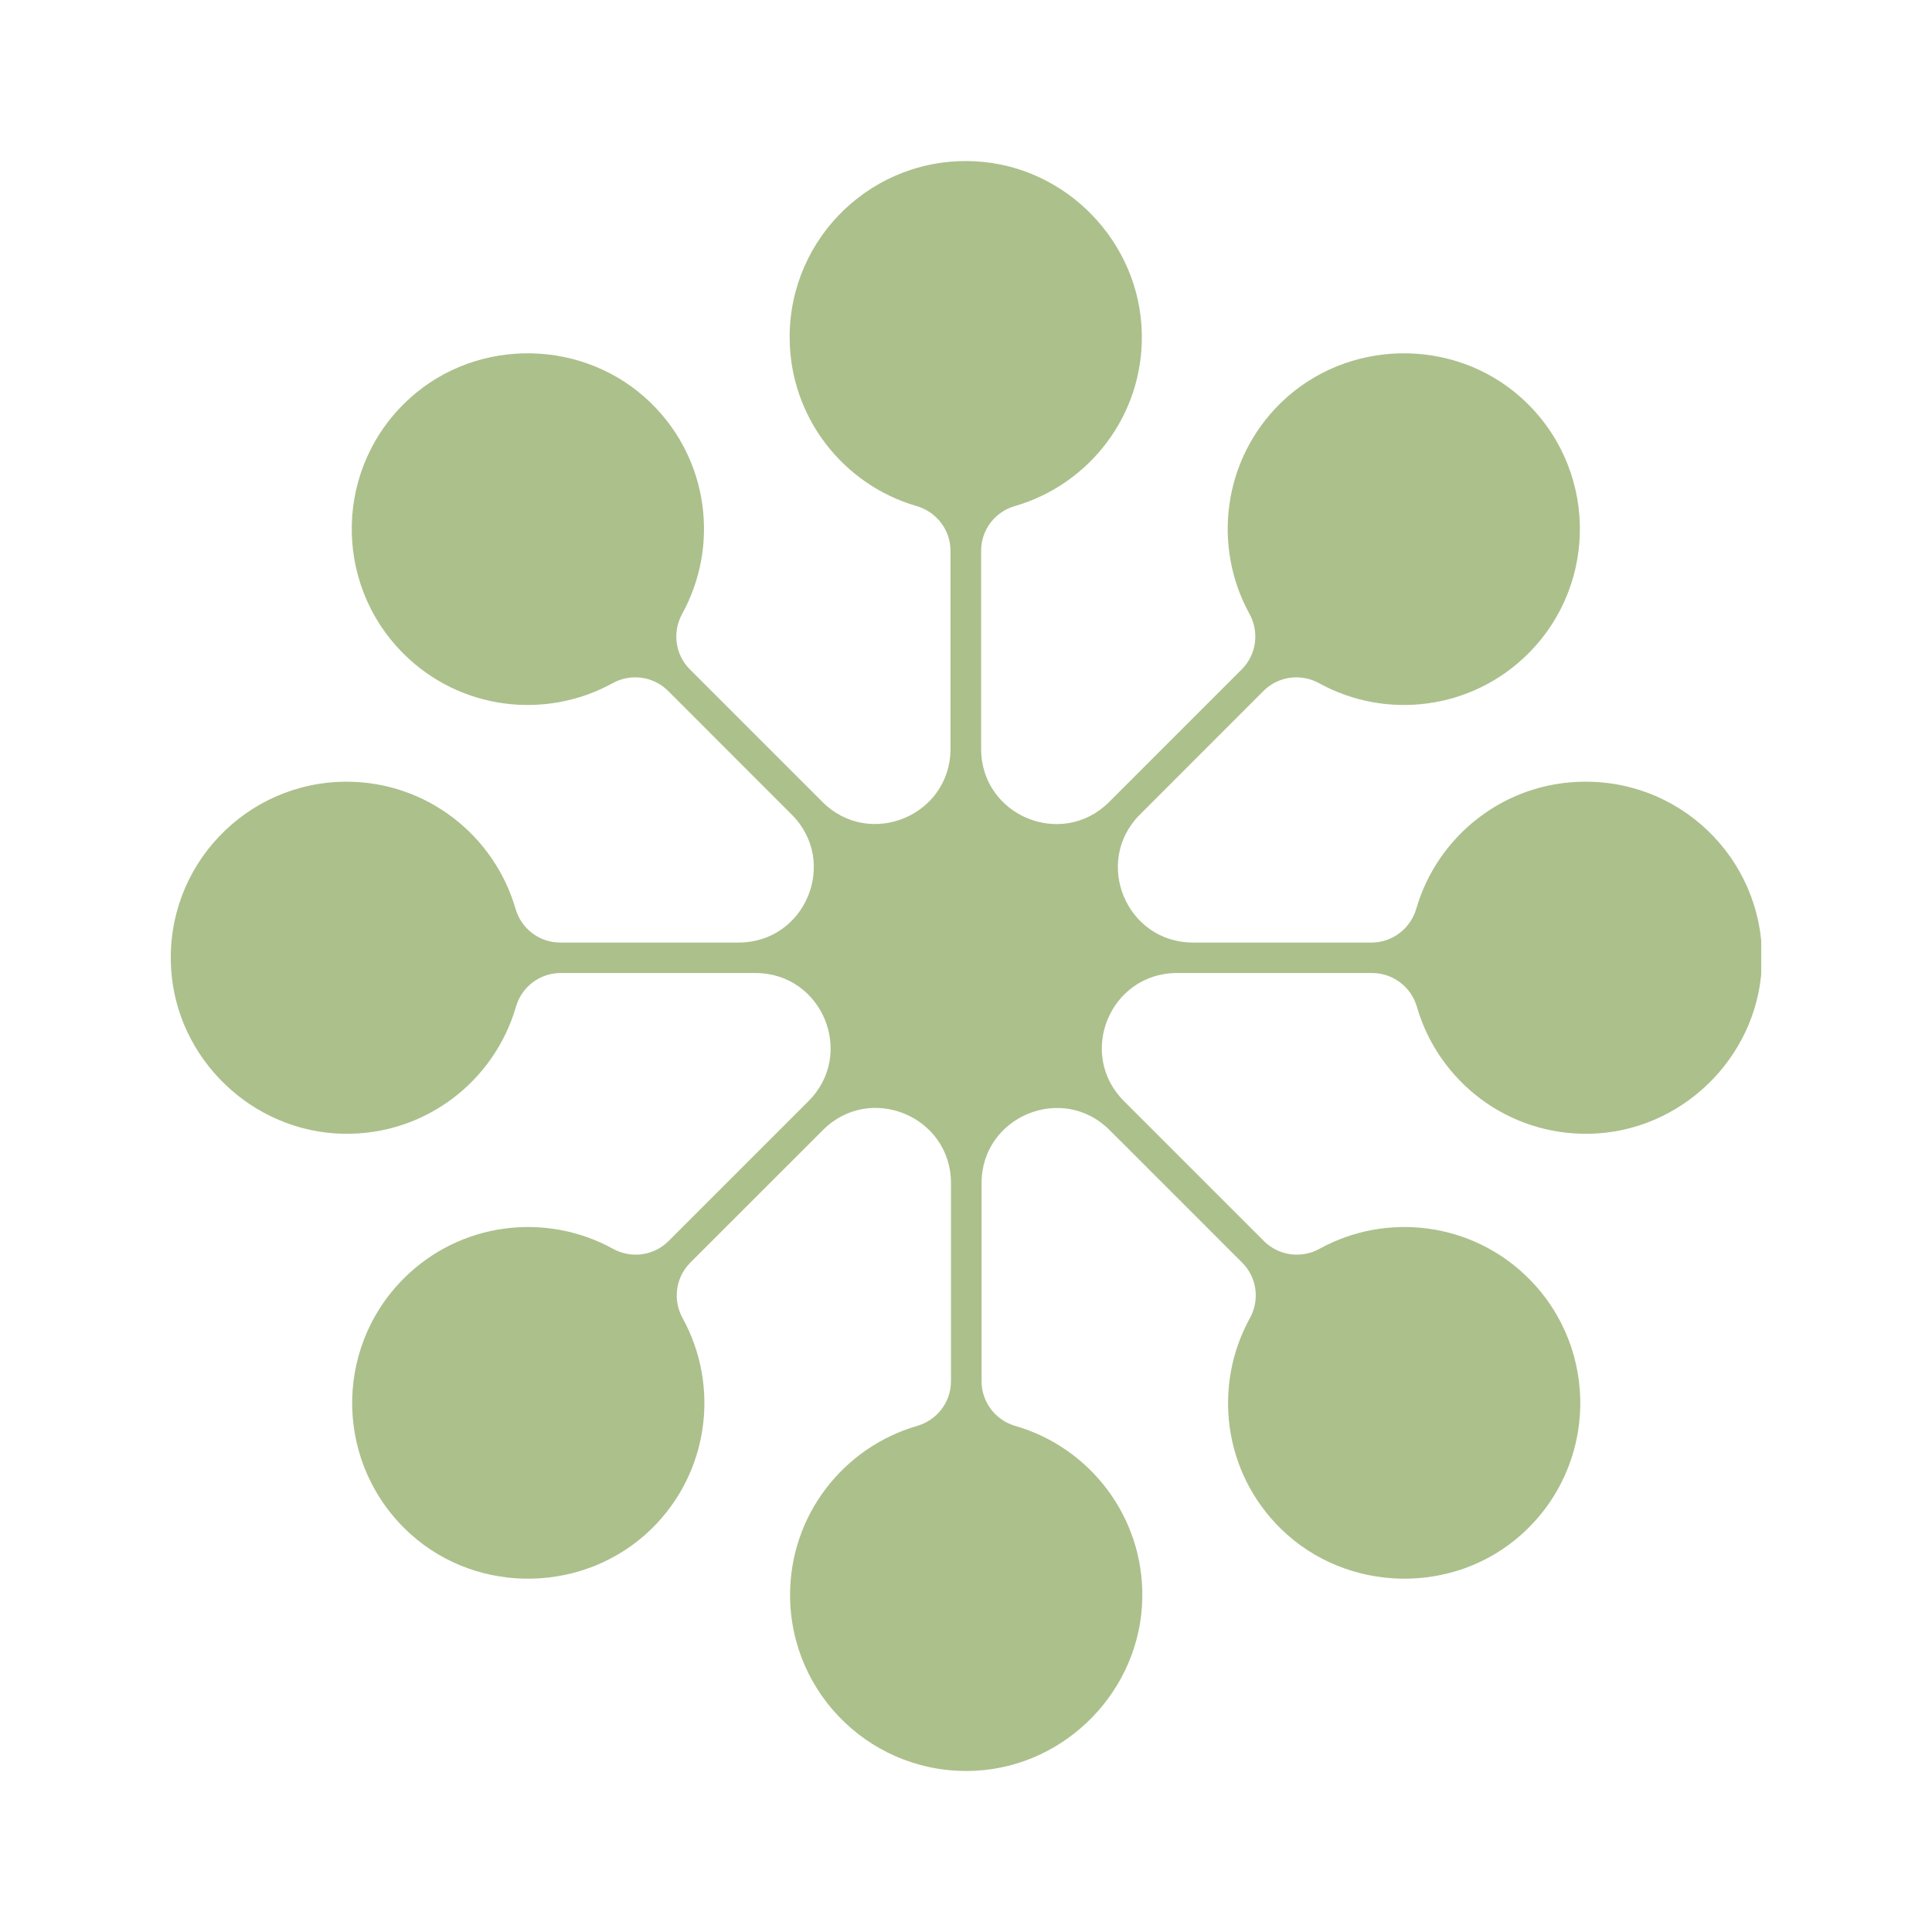 <?xml version="1.0" encoding="UTF-8"?>
<svg xmlns="http://www.w3.org/2000/svg" width="36" height="36" viewBox="0 0 36 36" fill="none">
  <g clip-path="url(#clip0_5185_921)">
    <path d="M29.539 14.566C28.046 14.566 26.787 15.566 26.39 16.933C26.282 17.304 25.943 17.563 25.558 17.563H22.23C20.984 17.563 20.362 16.056 21.241 15.178L23.544 12.874C23.819 12.599 24.241 12.544 24.58 12.731C25.825 13.417 27.423 13.232 28.478 12.177C29.8 10.855 29.759 8.684 28.349 7.414C27.078 6.27 25.089 6.314 23.866 7.507C22.783 8.565 22.59 10.18 23.282 11.439C23.469 11.778 23.412 12.199 23.139 12.472L20.668 14.943C19.786 15.825 18.282 15.2 18.282 13.954V10.262C18.282 9.874 18.538 9.538 18.91 9.43C20.298 9.028 21.307 7.739 21.276 6.215C21.243 4.515 19.871 3.094 18.174 3.006C16.281 2.906 14.714 4.411 14.714 6.281C14.714 7.775 15.714 9.034 17.08 9.43C17.452 9.538 17.711 9.877 17.711 10.262V13.954C17.711 15.2 16.204 15.822 15.325 14.943L12.854 12.472C12.581 12.199 12.524 11.778 12.711 11.439C13.405 10.18 13.212 8.565 12.127 7.507C10.903 6.314 8.917 6.27 7.644 7.414C6.236 8.681 6.192 10.852 7.515 12.177C8.57 13.232 10.168 13.417 11.413 12.731C11.752 12.544 12.174 12.599 12.449 12.874L14.752 15.178C15.634 16.059 15.008 17.563 13.763 17.563H10.438C10.049 17.563 9.713 17.304 9.606 16.933C9.209 15.566 7.95 14.566 6.457 14.566C4.592 14.566 3.085 16.131 3.187 18.023C3.275 19.721 4.696 21.093 6.396 21.126C7.92 21.156 9.212 20.148 9.614 18.759C9.722 18.387 10.06 18.131 10.446 18.131H14.077C15.323 18.131 15.945 19.638 15.066 20.517L12.457 23.126C12.182 23.401 11.76 23.456 11.421 23.269C10.176 22.583 8.578 22.768 7.523 23.823C6.201 25.145 6.242 27.316 7.652 28.587C8.923 29.73 10.909 29.686 12.135 28.493C13.218 27.435 13.413 25.82 12.719 24.561C12.532 24.222 12.59 23.801 12.862 23.528L15.334 21.057C16.215 20.175 17.72 20.801 17.72 22.046V25.738C17.72 26.126 17.461 26.462 17.089 26.57C15.722 26.966 14.722 28.226 14.722 29.719C14.722 31.59 16.287 33.094 18.182 32.995C19.88 32.904 21.252 31.485 21.285 29.785C21.315 28.261 20.304 26.969 18.918 26.57C18.546 26.462 18.29 26.123 18.29 25.738V22.046C18.29 20.801 19.797 20.178 20.676 21.057L23.147 23.528C23.42 23.801 23.478 24.222 23.29 24.561C22.596 25.82 22.789 27.435 23.874 28.493C25.098 29.686 27.087 29.73 28.357 28.587C29.765 27.319 29.809 25.148 28.486 23.823C27.431 22.768 25.833 22.583 24.588 23.269C24.249 23.456 23.828 23.401 23.552 23.126L20.943 20.517C20.061 19.635 20.687 18.131 21.932 18.131H25.569C25.954 18.131 26.293 18.387 26.401 18.759C26.803 20.148 28.092 21.156 29.619 21.126C31.319 21.093 32.737 19.721 32.828 18.023C32.928 16.131 31.423 14.566 29.553 14.566H29.539Z" fill="#ACC08C"></path>
  </g>
  <defs>
    <clipPath id="clip0_5185_921">
      <rect width="29.636" height="30" fill="white" transform="translate(3.182 3)"></rect>
    </clipPath>
  </defs>
</svg>
